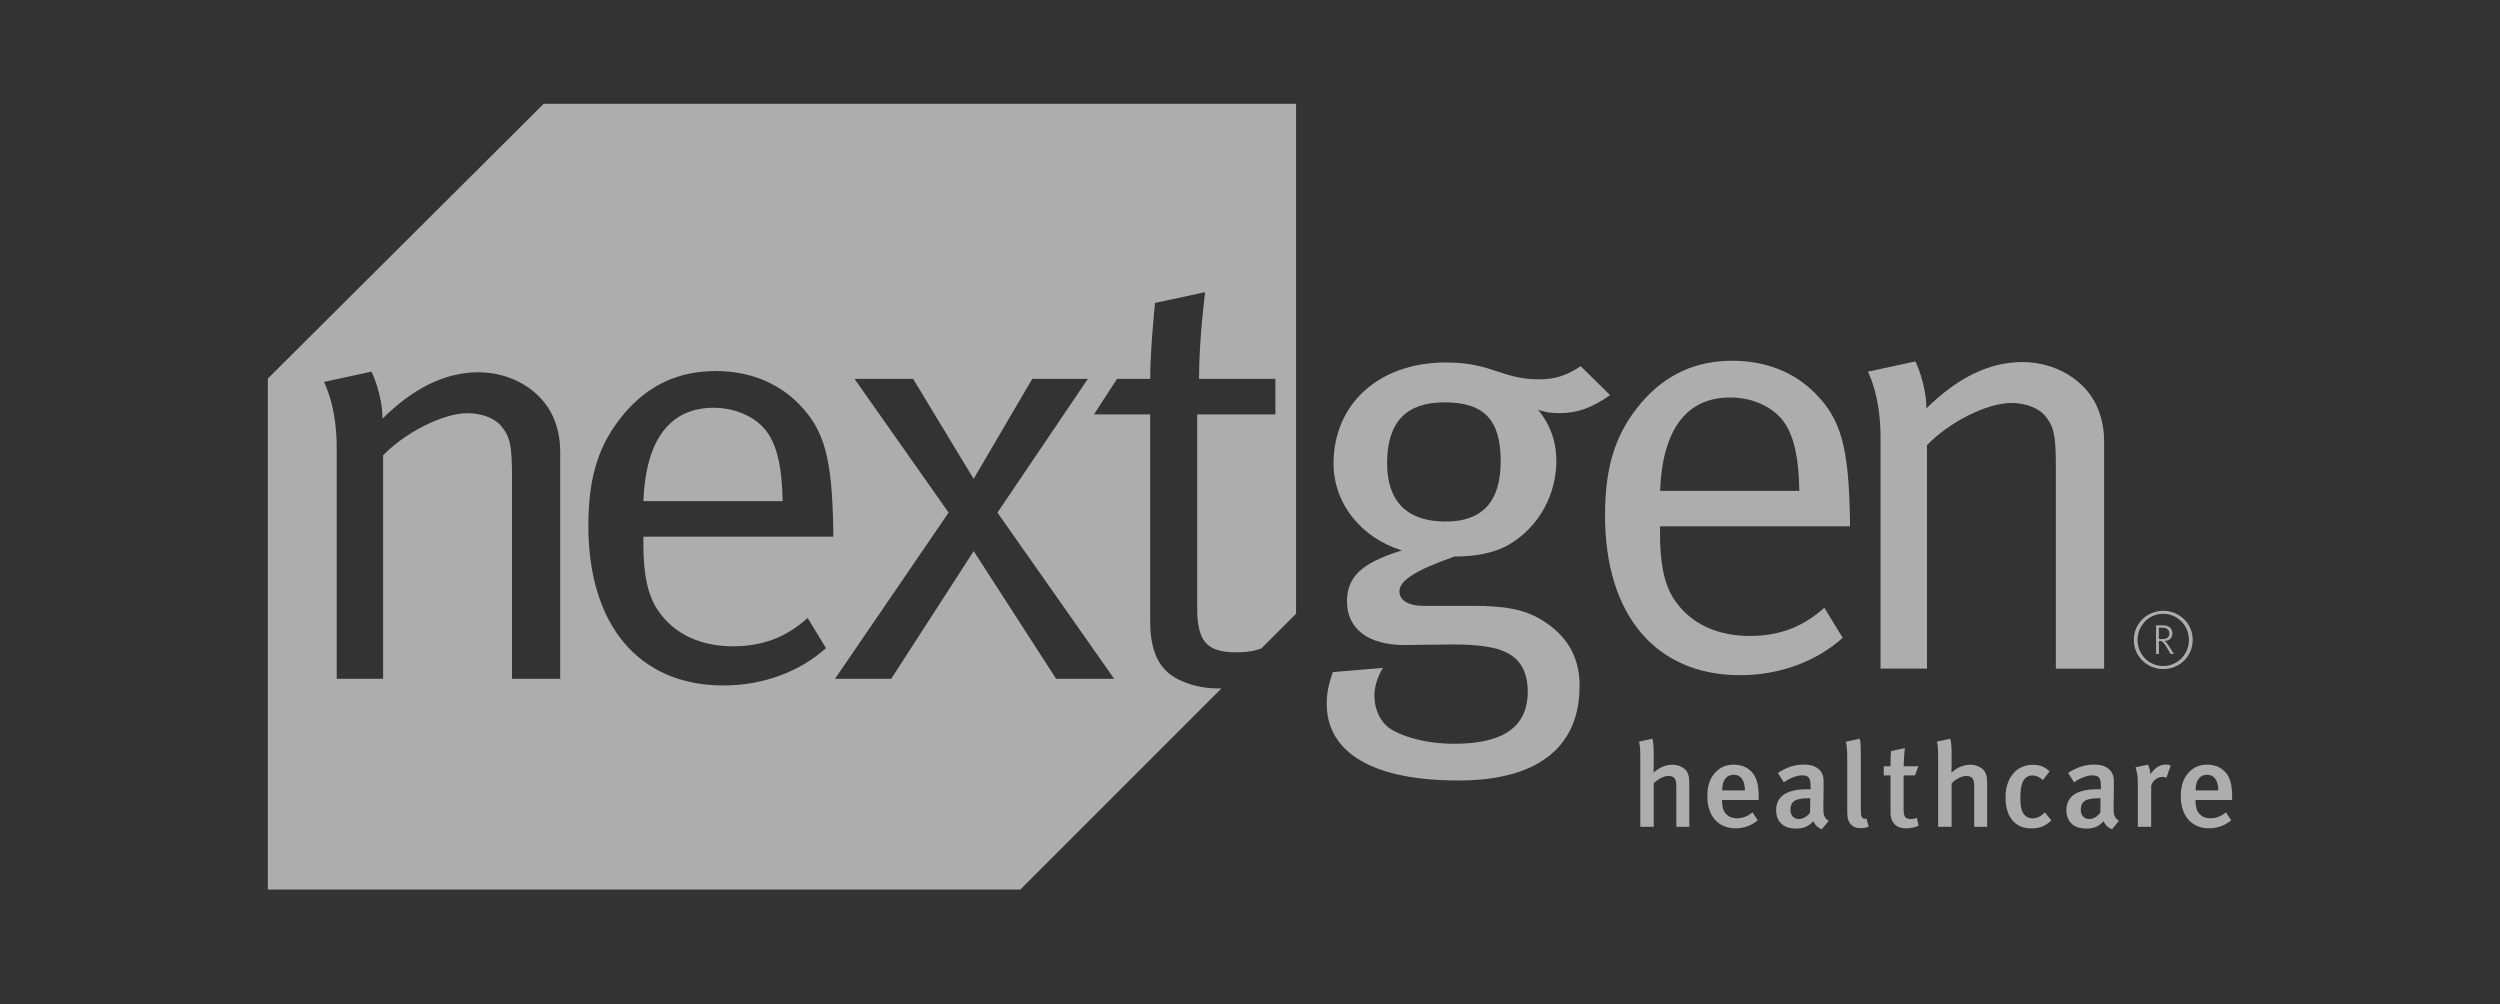 <?xml version="1.0" encoding="UTF-8"?>
<svg xmlns="http://www.w3.org/2000/svg" width="224" height="90" viewBox="0 0 224 90" fill="none">
  <rect x="0" y="0" width="224" height="90" fill="#333333" stroke="none"/>
  <g opacity="0.6">
    <g clip-path="url(#clip0_7715_111599)">
      <path d="M141.633 32.813L144.262 35.401C142.567 36.59 141.308 37.019 139.667 37.019C138.955 37.019 138.297 36.91 137.808 36.695C138.902 38.046 139.449 39.555 139.449 41.283C139.449 44.306 137.919 47.113 135.401 48.675C134.031 49.539 132.283 49.864 130.312 49.864C126.647 51.158 125.388 52.074 125.388 52.991C125.388 53.803 126.211 54.285 127.576 54.285H131.953C135.125 54.285 136.878 54.662 138.519 55.794C140.655 57.25 141.531 59.141 141.531 61.462C141.531 67.292 137.318 69.932 130.695 69.932C122.158 69.932 118.875 66.91 118.875 63.08C118.875 62.111 119.04 61.299 119.422 60.22L123.911 59.843C123.528 60.435 123.146 61.409 123.146 62.273C123.146 63.677 123.746 64.809 124.734 65.401C126.046 66.155 128.07 66.642 130.264 66.642C134.476 66.642 136.888 65.291 136.888 61.949C136.888 60.492 136.394 59.361 135.411 58.711C134.37 58.01 132.728 57.742 130.046 57.742C128.951 57.742 126.709 57.795 125.833 57.795C122.603 57.795 120.691 56.338 120.691 53.908C120.691 51.75 121.896 50.456 125.615 49.319C121.95 48.188 119.485 45.108 119.485 41.546C119.485 36.15 123.591 32.478 129.557 32.478C133.716 32.478 134.534 33.987 137.875 33.987C139.28 33.997 140.316 33.677 141.633 32.813ZM129.426 36.05C126.032 36.05 124.284 37.779 124.284 41.498C124.284 44.95 126.09 46.731 129.537 46.731C132.82 46.731 134.462 44.95 134.462 41.336C134.462 37.669 133.038 36.05 129.426 36.05Z" fill="white"></path>
      <path d="M163.462 54.451L165.103 57.148C162.697 59.307 159.414 60.496 155.908 60.496C148.354 60.496 143.812 55.1 143.812 46.195C143.812 41.664 144.795 38.746 147.095 36.049C149.284 33.513 151.967 32.324 155.249 32.324C158.203 32.324 160.774 33.351 162.639 35.237C164.992 37.61 165.65 40.145 165.757 46.568V47.16H148.737V47.809C148.737 50.344 149.066 52.288 149.996 53.692C151.526 56.012 154.044 56.981 156.78 56.981C159.414 56.986 161.544 56.179 163.462 54.451ZM148.742 43.98H161.22C161.167 41.067 160.784 39.286 159.961 37.987C159.031 36.531 157.114 35.614 155.036 35.614C151.148 35.614 148.96 38.422 148.742 43.98Z" fill="white"></path>
      <path d="M167.359 33.304L171.62 32.383C171.62 32.383 172.603 34.379 172.603 36.594C175.45 33.787 178.293 32.44 181.193 32.44C184.147 32.44 186.776 34.006 187.87 36.379C188.306 37.349 188.529 38.428 188.529 39.512V59.91H184.205V41.718C184.205 38.858 183.987 38.156 183.222 37.239C182.622 36.537 181.469 36.107 180.21 36.107C178.022 36.107 174.627 37.836 172.657 39.884V59.905H168.497V39.182C168.497 35.348 167.359 33.304 167.359 33.304Z" fill="white"></path>
      <path d="M150.198 74.08V70.394C150.198 70.06 150.14 69.831 150.019 69.707C149.898 69.587 149.729 69.525 149.501 69.525C149.293 69.525 149.065 69.587 148.828 69.707C148.591 69.826 148.373 69.988 148.174 70.189V74.08H146.969V67.625C146.969 67.381 146.959 67.162 146.94 66.961C146.92 66.76 146.896 66.589 146.857 66.445L148.063 66.188C148.097 66.345 148.126 66.531 148.145 66.746C148.165 66.961 148.174 67.2 148.174 67.462V68.618C148.174 68.766 148.17 68.9 148.165 69.014C148.16 69.129 148.155 69.2 148.155 69.229C148.683 68.756 149.245 68.522 149.84 68.522C150.165 68.522 150.445 68.589 150.683 68.723C150.92 68.857 151.085 69.009 151.177 69.191C151.249 69.325 151.298 69.468 151.322 69.621C151.346 69.769 151.361 69.984 151.361 70.251V74.08H150.198Z" fill="white"></path>
      <path d="M154.296 71.689V71.775C154.296 71.961 154.315 72.147 154.354 72.334C154.392 72.52 154.465 72.687 154.572 72.83C154.678 72.978 154.819 73.093 154.988 73.183C155.162 73.274 155.385 73.317 155.651 73.317C156.145 73.317 156.6 73.141 157.022 72.782L157.491 73.499C156.92 73.976 156.257 74.215 155.511 74.215C155.119 74.215 154.77 74.148 154.455 74.014C154.145 73.881 153.879 73.694 153.661 73.446C153.443 73.198 153.274 72.902 153.158 72.548C153.037 72.2 152.979 71.803 152.979 71.369C152.979 70.891 153.032 70.486 153.143 70.151C153.25 69.817 153.424 69.516 153.666 69.244C153.889 68.996 154.141 68.81 154.417 68.69C154.693 68.571 155.003 68.514 155.351 68.514C155.627 68.514 155.889 68.557 156.14 68.638C156.392 68.719 156.629 68.867 156.862 69.072C157.099 69.287 157.278 69.579 157.399 69.941C157.52 70.304 157.578 70.801 157.578 71.431V71.679H154.296V71.689ZM156.344 70.82C156.344 70.376 156.257 70.032 156.077 69.784C155.898 69.535 155.661 69.416 155.356 69.416C155.017 69.416 154.756 69.54 154.576 69.784C154.397 70.027 154.31 70.376 154.31 70.82H156.344Z" fill="white"></path>
      <path d="M163.228 74.304C163.064 74.242 162.914 74.147 162.778 74.018C162.642 73.894 162.546 73.746 162.478 73.574C162.255 73.822 162.018 73.999 161.776 74.094C161.534 74.19 161.262 74.238 160.967 74.238C160.338 74.238 159.873 74.085 159.582 73.774C159.287 73.469 159.142 73.077 159.142 72.605C159.142 71.974 159.374 71.506 159.839 71.191C160.304 70.876 160.977 70.719 161.863 70.719H162.231V70.427C162.231 70.112 162.187 69.873 162.095 69.716C162.003 69.553 161.795 69.472 161.471 69.472C161.296 69.472 161.122 69.501 160.943 69.553C160.764 69.606 160.599 69.668 160.449 69.735C160.299 69.802 160.168 69.873 160.057 69.945L159.829 70.093L159.297 69.248C159.708 68.99 160.1 68.804 160.463 68.684C160.831 68.565 161.219 68.508 161.63 68.508C162.502 68.508 163.059 68.809 163.306 69.41C163.325 69.468 163.345 69.53 163.359 69.601C163.374 69.673 163.383 69.759 163.388 69.859C163.393 69.959 163.393 70.079 163.393 70.222V70.738L163.374 72.294C163.374 72.481 163.378 72.633 163.383 72.762C163.388 72.886 163.412 72.996 163.451 73.087C163.485 73.178 163.538 73.263 163.596 73.335C163.659 73.407 163.742 73.478 163.853 73.55L163.228 74.304ZM162.202 71.53C162.187 71.53 162.158 71.53 162.11 71.525C162.061 71.521 162.023 71.521 161.984 71.521C161.689 71.521 161.437 71.545 161.238 71.588C161.04 71.63 160.88 71.693 160.759 71.779C160.638 71.865 160.555 71.97 160.502 72.099C160.454 72.227 160.425 72.375 160.425 72.547C160.425 72.805 160.493 73.01 160.628 73.159C160.764 73.306 160.948 73.383 161.19 73.383C161.379 73.383 161.558 73.33 161.732 73.225C161.906 73.12 162.057 72.982 162.178 72.815L162.202 71.53Z" fill="white"></path>
      <path d="M167.436 74.071C167.218 74.157 166.981 74.2 166.719 74.2C166.414 74.2 166.182 74.142 166.017 74.023C165.853 73.904 165.736 73.765 165.659 73.603C165.582 73.441 165.538 73.273 165.528 73.097C165.519 72.92 165.514 72.777 165.514 72.662V68.04C165.514 67.854 165.514 67.687 165.509 67.544C165.504 67.395 165.499 67.262 165.485 67.142C165.475 67.023 165.465 66.904 165.451 66.794C165.441 66.684 165.422 66.57 165.402 66.455L166.632 66.188C166.676 66.35 166.705 66.55 166.715 66.789C166.724 67.023 166.729 67.324 166.729 67.677V72.275C166.729 72.462 166.729 72.61 166.734 72.719C166.739 72.829 166.744 72.92 166.753 72.987C166.763 73.054 166.777 73.106 166.792 73.149C166.807 73.187 166.826 73.221 166.845 73.249C166.879 73.302 166.937 73.335 167.015 73.355C167.092 73.374 167.165 73.369 167.237 73.335L167.436 74.071Z" fill="white"></path>
      <path d="M171.905 73.985C171.557 74.143 171.198 74.219 170.83 74.219C170.564 74.219 170.337 74.181 170.157 74.114C169.978 74.042 169.828 73.942 169.717 73.813C169.605 73.684 169.523 73.536 169.47 73.369C169.421 73.202 169.392 73.021 169.392 72.83V69.473H168.782V68.656H169.392C169.392 68.427 169.392 68.198 169.397 67.969C169.402 67.74 169.417 67.501 169.446 67.291L170.675 67.023C170.646 67.243 170.622 67.506 170.603 67.802C170.583 68.098 170.574 68.384 170.574 68.656H171.891L171.576 69.473H170.564V72.519C170.564 72.853 170.613 73.083 170.705 73.207C170.797 73.326 170.976 73.388 171.237 73.388C171.382 73.388 171.552 73.355 171.75 73.283L171.905 73.985Z" fill="white"></path>
      <path d="M176.888 74.08V70.394C176.888 70.06 176.83 69.831 176.709 69.707C176.588 69.587 176.418 69.525 176.191 69.525C175.982 69.525 175.755 69.587 175.518 69.707C175.28 69.826 175.062 69.988 174.864 70.189V74.08H173.658V67.625C173.658 67.381 173.649 67.162 173.629 66.961C173.61 66.76 173.586 66.589 173.547 66.445L174.753 66.188C174.786 66.345 174.816 66.531 174.835 66.746C174.854 66.961 174.864 67.2 174.864 67.462V68.618C174.864 68.766 174.859 68.9 174.854 69.014C174.849 69.129 174.845 69.2 174.845 69.229C175.372 68.756 175.934 68.522 176.53 68.522C176.854 68.522 177.135 68.589 177.372 68.723C177.609 68.857 177.774 69.009 177.866 69.191C177.939 69.325 177.987 69.468 178.011 69.621C178.035 69.769 178.05 69.984 178.05 70.251V74.08H176.888Z" fill="white"></path>
      <path d="M183.798 73.504C183.546 73.752 183.279 73.938 183.003 74.053C182.727 74.167 182.408 74.225 182.035 74.225C181.28 74.225 180.703 73.981 180.302 73.489C179.9 72.997 179.696 72.315 179.696 71.436C179.696 70.944 179.764 70.514 179.905 70.152C180.04 69.789 180.224 69.483 180.447 69.24C180.67 68.996 180.931 68.815 181.226 68.7C181.522 68.581 181.817 68.523 182.122 68.523C182.427 68.523 182.694 68.566 182.926 68.648C183.158 68.729 183.396 68.886 183.643 69.115L183.047 69.899C182.737 69.622 182.427 69.478 182.122 69.478C181.725 69.478 181.435 69.66 181.251 70.028C181.168 70.19 181.115 70.4 181.076 70.648C181.038 70.897 181.023 71.193 181.023 71.536C181.023 72.257 181.144 72.749 181.391 73.016C181.58 73.222 181.822 73.327 182.117 73.327C182.495 73.327 182.863 73.15 183.226 72.792L183.798 73.504Z" fill="white"></path>
      <path d="M189.235 74.304C189.071 74.242 188.92 74.147 188.785 74.018C188.649 73.894 188.552 73.746 188.485 73.574C188.262 73.822 188.025 73.999 187.783 74.094C187.54 74.19 187.269 74.238 186.974 74.238C186.344 74.238 185.88 74.085 185.589 73.774C185.294 73.469 185.148 73.077 185.148 72.605C185.148 71.974 185.381 71.506 185.846 71.191C186.311 70.876 186.984 70.719 187.87 70.719H188.238V70.427C188.238 70.112 188.194 69.873 188.102 69.716C188.01 69.553 187.802 69.472 187.477 69.472C187.303 69.472 187.129 69.501 186.95 69.553C186.771 69.606 186.606 69.668 186.456 69.735C186.306 69.802 186.175 69.873 186.064 69.945L185.836 70.093L185.303 69.248C185.715 68.99 186.107 68.804 186.47 68.684C186.838 68.565 187.226 68.508 187.637 68.508C188.509 68.508 189.066 68.809 189.313 69.41C189.332 69.468 189.351 69.53 189.366 69.601C189.38 69.673 189.39 69.759 189.395 69.859C189.4 69.959 189.4 70.079 189.4 70.222V70.738L189.38 72.294C189.38 72.481 189.385 72.633 189.39 72.762C189.395 72.886 189.419 72.996 189.458 73.087C189.492 73.178 189.545 73.263 189.603 73.335C189.666 73.407 189.748 73.478 189.86 73.55L189.235 74.304ZM188.213 71.53C188.199 71.53 188.17 71.53 188.121 71.525C188.073 71.521 188.034 71.521 187.996 71.521C187.7 71.521 187.448 71.545 187.25 71.588C187.051 71.63 186.892 71.693 186.771 71.779C186.649 71.865 186.567 71.97 186.514 72.099C186.465 72.227 186.436 72.375 186.436 72.547C186.436 72.805 186.504 73.01 186.64 73.159C186.775 73.306 186.959 73.383 187.201 73.383C187.39 73.383 187.569 73.33 187.744 73.225C187.918 73.12 188.068 72.982 188.189 72.815L188.213 71.53Z" fill="white"></path>
      <path d="M194.116 69.683C194.058 69.664 194.005 69.645 193.952 69.631C193.898 69.616 193.845 69.612 193.777 69.612C193.526 69.612 193.303 69.693 193.114 69.846C192.925 70.003 192.804 70.194 192.746 70.414V74.081H191.55V70.251C191.55 69.908 191.531 69.621 191.497 69.387C191.458 69.153 191.4 68.919 191.342 68.752L192.455 68.513C192.591 68.771 192.664 69.058 192.664 69.373C192.882 69.072 193.104 68.853 193.327 68.714C193.55 68.576 193.797 68.504 194.068 68.504C194.228 68.504 194.368 68.533 194.494 68.59L194.116 69.683Z" fill="white"></path>
      <path d="M196.716 71.689V71.775C196.716 71.961 196.736 72.147 196.775 72.334C196.813 72.52 196.886 72.687 196.992 72.83C197.099 72.978 197.239 73.093 197.409 73.183C197.583 73.274 197.806 73.317 198.072 73.317C198.566 73.317 199.021 73.141 199.443 72.782L199.912 73.499C199.341 73.976 198.677 74.215 197.932 74.215C197.54 74.215 197.191 74.148 196.876 74.014C196.566 73.881 196.3 73.694 196.082 73.446C195.864 73.198 195.695 72.902 195.579 72.548C195.458 72.2 195.399 71.803 195.399 71.369C195.399 70.891 195.453 70.486 195.564 70.151C195.671 69.817 195.845 69.516 196.087 69.244C196.31 68.996 196.562 68.81 196.838 68.69C197.114 68.571 197.423 68.514 197.772 68.514C198.048 68.514 198.31 68.557 198.561 68.638C198.813 68.719 199.05 68.867 199.283 69.072C199.52 69.287 199.699 69.579 199.82 69.941C199.941 70.304 199.999 70.801 199.999 71.431V71.679H196.716V71.689ZM198.76 70.82C198.76 70.376 198.673 70.032 198.493 69.784C198.314 69.535 198.077 69.416 197.772 69.416C197.433 69.416 197.172 69.54 196.992 69.784C196.813 70.027 196.726 70.376 196.726 70.82H198.76Z" fill="white"></path>
      <path d="M48.713 9.301L23.999 33.92V79.701H91.42L109.442 61.681C109.375 61.681 109.312 61.685 109.244 61.685C107.82 61.685 106.726 61.418 105.685 60.931C103.767 60.014 103.056 58.286 103.056 55.588V37.129H98.02L100.088 33.944H103.056C103.056 31.351 103.491 27.144 103.491 27.144L107.98 26.175C107.98 26.175 107.433 30.386 107.433 33.948H114.275V37.133H107.268V54.456C107.268 57.426 108.091 58.448 110.769 58.448C111.747 58.448 112.401 58.338 113.021 58.095L116.129 54.986V9.301L48.713 9.301ZM50.2 60.821H45.876V42.634C45.876 39.774 45.658 39.072 44.893 38.155C44.292 37.453 43.14 37.023 41.881 37.023C39.692 37.023 36.298 38.752 34.327 40.8V60.821H30.168V40.098C30.168 36.269 29.02 34.221 29.02 34.221L33.286 33.299C33.286 33.299 34.269 35.295 34.269 37.51C37.116 34.703 39.959 33.356 42.859 33.356C45.813 33.356 48.442 34.922 49.536 37.296C49.972 38.265 50.195 39.344 50.195 40.428V60.821H50.2ZM74.667 48.087H57.647V48.736C57.647 51.272 57.976 53.215 58.906 54.619C60.436 56.939 62.954 57.908 65.689 57.908C68.319 57.908 70.449 57.097 72.367 55.373L74.008 58.071C71.602 60.229 68.319 61.418 64.813 61.418C57.259 61.418 52.717 56.022 52.717 47.117C52.717 42.586 53.7 39.669 56 36.971C58.189 34.435 60.871 33.246 64.154 33.246C67.108 33.246 69.679 34.273 71.543 36.159C73.897 38.532 74.555 41.068 74.662 47.49V48.087H74.667ZM99.831 60.821H94.63L87.242 49.381L79.852 60.821H74.817L84.995 45.928L76.565 33.948H81.818L87.237 42.906L92.49 33.948H97.473L89.372 45.928L99.831 60.821Z" fill="white"></path>
      <path d="M63.941 36.537C60.058 36.537 57.864 39.345 57.647 44.903H70.124C70.071 41.99 69.684 40.209 68.866 38.91C67.936 37.454 66.018 36.537 63.941 36.537Z" fill="white"></path>
      <path d="M196.257 56.299C196.117 55.98 195.928 55.707 195.686 55.478C195.444 55.249 195.168 55.063 194.848 54.929C194.529 54.795 194.19 54.728 193.831 54.728C193.468 54.728 193.124 54.795 192.805 54.929C192.485 55.063 192.204 55.244 191.967 55.478C191.73 55.712 191.541 55.984 191.401 56.299C191.26 56.615 191.192 56.963 191.192 57.336C191.192 57.708 191.26 58.052 191.401 58.372C191.541 58.692 191.725 58.964 191.967 59.198C192.209 59.427 192.485 59.613 192.805 59.747C193.124 59.881 193.468 59.947 193.831 59.947C194.19 59.947 194.529 59.881 194.848 59.747C195.168 59.613 195.449 59.432 195.686 59.198C195.928 58.964 196.117 58.692 196.257 58.372C196.398 58.052 196.465 57.708 196.465 57.336C196.465 56.963 196.398 56.619 196.257 56.299ZM195.942 58.257C195.821 58.539 195.657 58.787 195.449 58.997C195.24 59.207 194.998 59.374 194.717 59.494C194.437 59.613 194.141 59.675 193.826 59.675C193.507 59.675 193.207 59.613 192.926 59.494C192.645 59.374 192.403 59.212 192.195 58.997C191.991 58.787 191.827 58.539 191.706 58.257C191.585 57.971 191.522 57.665 191.522 57.336C191.522 57.006 191.58 56.7 191.706 56.414C191.827 56.132 191.991 55.884 192.195 55.674C192.398 55.464 192.645 55.297 192.926 55.177C193.207 55.058 193.507 54.996 193.826 54.996C194.141 54.996 194.437 55.058 194.717 55.177C194.998 55.297 195.24 55.464 195.449 55.674C195.657 55.884 195.821 56.132 195.942 56.414C196.064 56.696 196.126 57.006 196.126 57.336C196.126 57.665 196.064 57.971 195.942 58.257Z" fill="white"></path>
      <path d="M194.446 58.065C194.403 57.994 194.359 57.927 194.316 57.865C194.272 57.803 194.238 57.745 194.204 57.688C194.17 57.645 194.132 57.597 194.093 57.554C194.049 57.511 194.001 57.468 193.938 57.43C194.156 57.43 194.33 57.363 194.456 57.234C194.582 57.106 194.645 56.938 194.645 56.738C194.645 56.609 194.621 56.499 194.572 56.418C194.524 56.332 194.471 56.265 194.413 56.213C194.345 56.155 194.267 56.112 194.175 56.079C194.083 56.05 193.948 56.031 193.778 56.031H193.183V58.591H193.439V57.43H193.541C193.599 57.43 193.647 57.44 193.691 57.464C193.735 57.488 193.773 57.516 193.817 57.559C193.904 57.655 193.982 57.75 194.045 57.855C194.107 57.956 194.185 58.08 194.272 58.223C194.321 58.309 194.359 58.38 194.388 58.438C194.417 58.495 194.446 58.548 194.471 58.591H194.781L194.446 58.065ZM193.744 57.258H193.434V56.241H193.715C193.817 56.241 193.904 56.251 193.972 56.26C194.04 56.275 194.098 56.299 194.141 56.327C194.204 56.361 194.258 56.413 194.306 56.485C194.354 56.556 194.379 56.647 194.379 56.752C194.379 56.915 194.325 57.044 194.224 57.134C194.122 57.215 193.967 57.258 193.744 57.258Z" fill="white"></path>
    </g>
  </g>
  <defs>
    <clipPath id="clip0_7715_111599">
      <rect width="176" height="70.4" fill="white" transform="translate(24 9.301)"></rect>
    </clipPath>
  </defs>
</svg>
